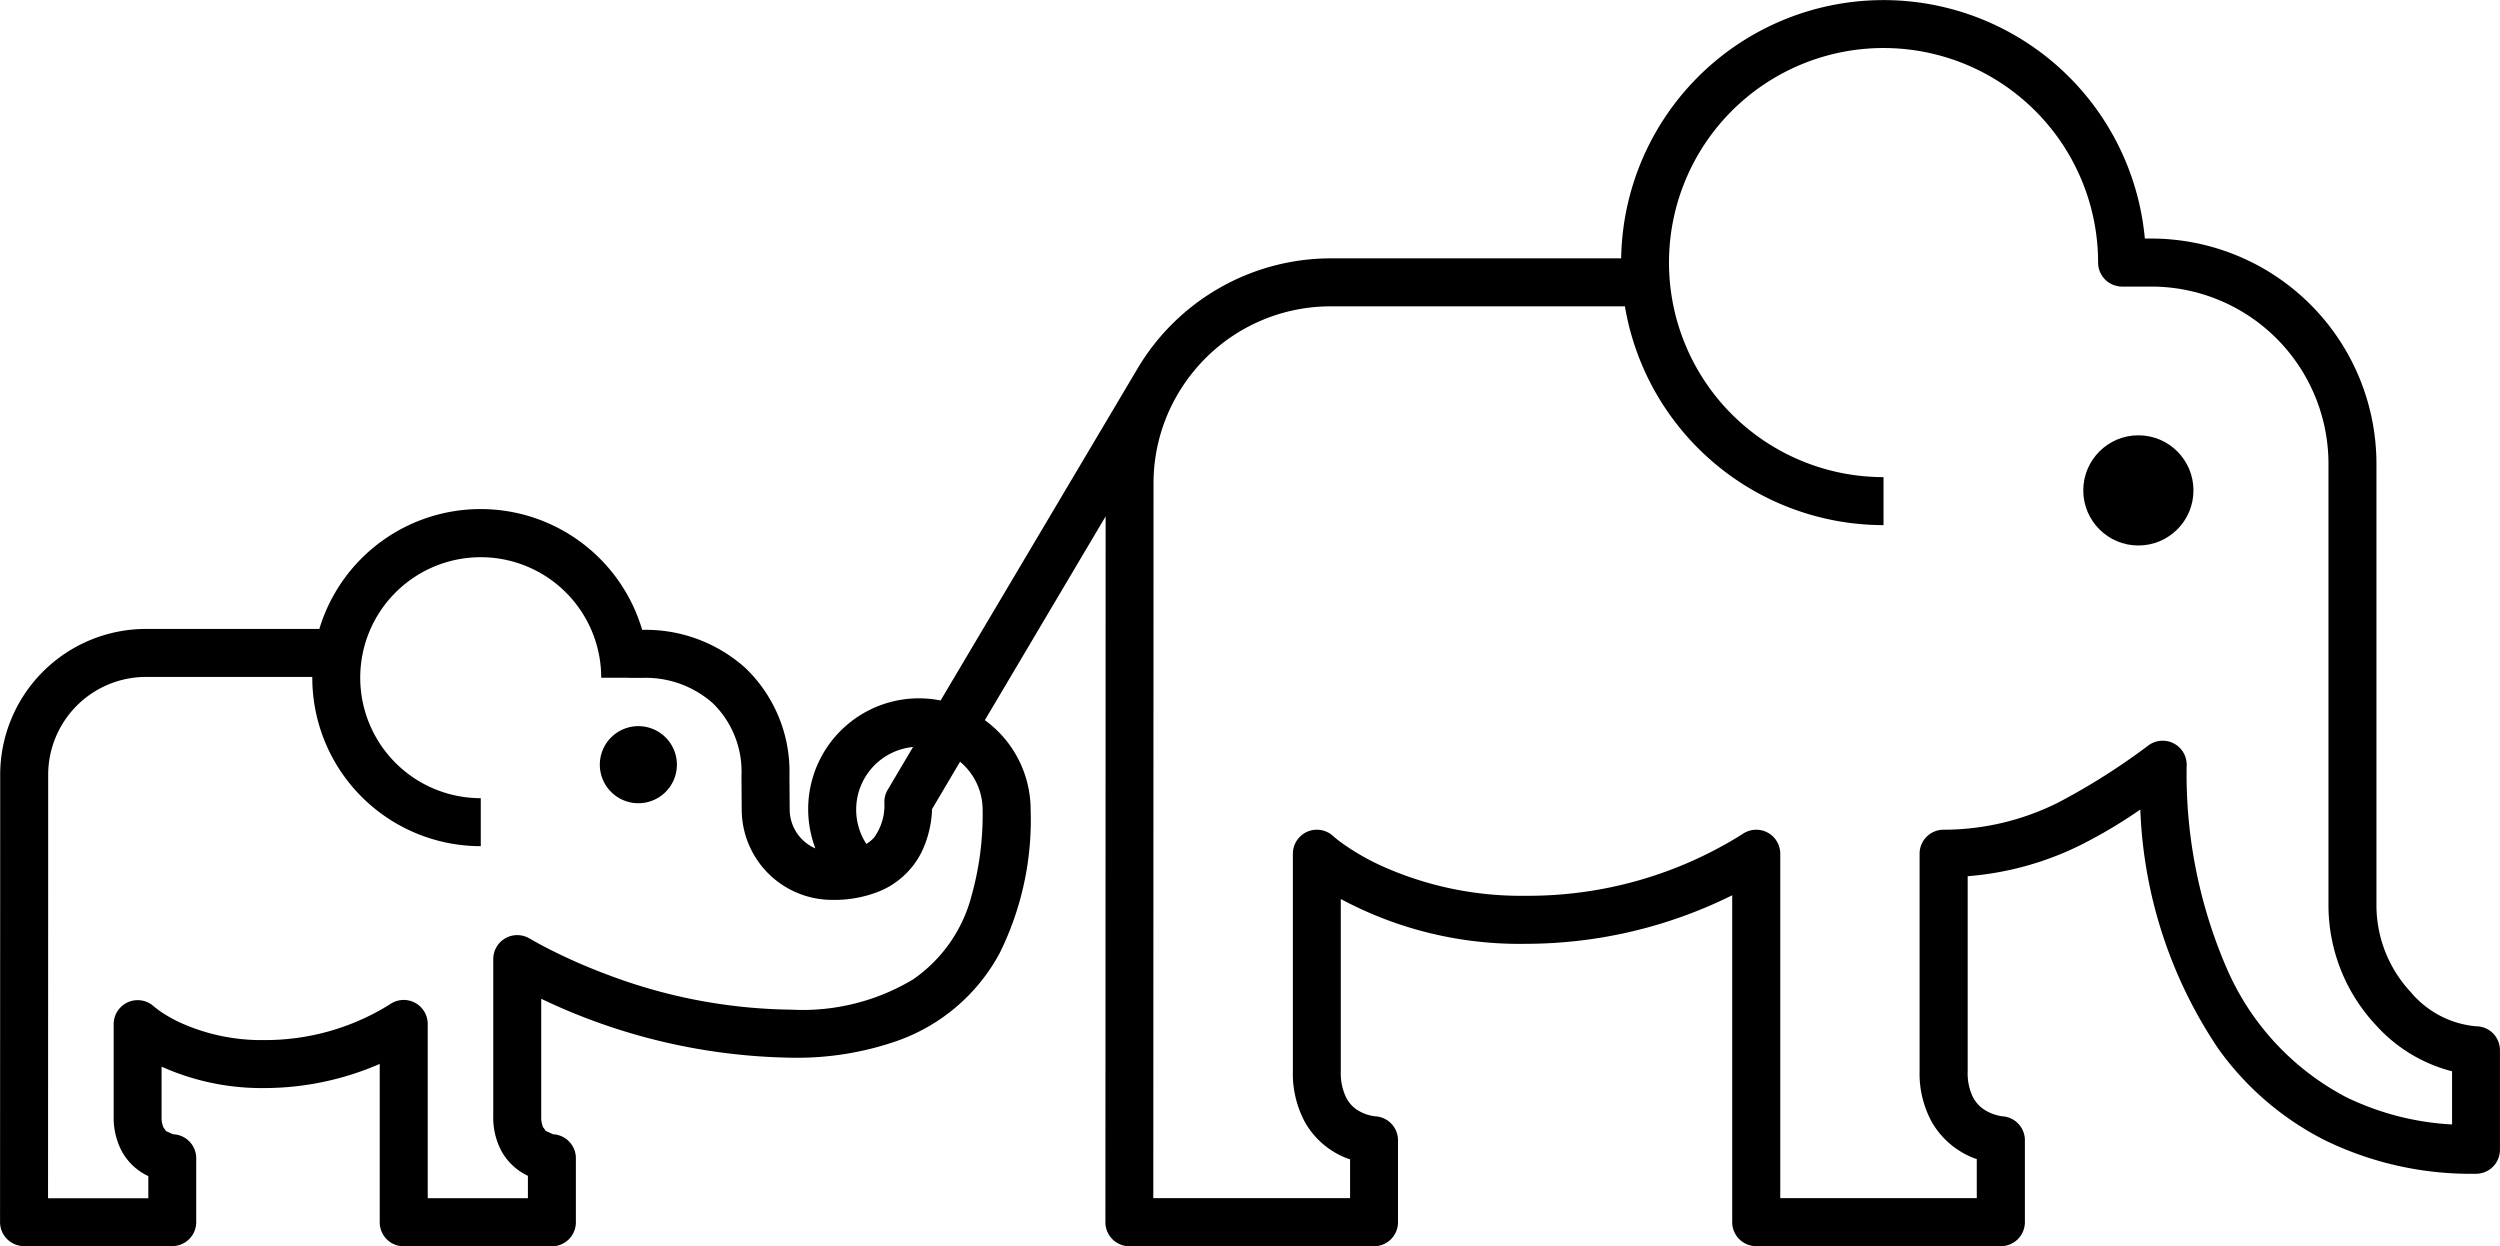 <svg xmlns="http://www.w3.org/2000/svg" width="36.753mm" height="18.32mm" viewBox="0 0 104.181 51.93">
  <g>
    <path d="M38.592,38.818A1.606,1.606,0,1,0,40.2,40.424,1.606,1.606,0,0,0,38.592,38.818Z" transform="translate(-11.992 -8.558)"/>
    <circle cx="89.111" cy="20.436" r="2.296"/>
    <path d="M115.881,51.618a1.008,1.008,0,0,0-.707-.293,4,4,0,0,1-2.708-1.411,5.309,5.309,0,0,1-1.442-3.586V27.887a9.389,9.389,0,0,0-9.388-9.388h-.263a10.935,10.935,0,0,0-21.823.825h-12.1A9.371,9.371,0,0,0,59.406,23.9l0,0L51.189,37.748a4.616,4.616,0,0,0-5.518,4.546,4.613,4.613,0,0,0,.3,1.619A1.773,1.773,0,0,1,44.9,42.286v-.007l-.01-1.4v.007a5.983,5.983,0,0,0-1.818-4.475,6.211,6.211,0,0,0-4.29-1.606h-.029A7.019,7.019,0,0,0,25.3,34.767H18.078A6.081,6.081,0,0,0,12,40.847c0,3.622,0,3.622-.006,18.639a1,1,0,0,0,1,1h6.175a1,1,0,0,0,1-1V56.82a1,1,0,0,0-.941-.994v0l-.02,0-.295-.131-.114-.161a1.093,1.093,0,0,1-.074-.445V53.007A10.186,10.186,0,0,0,23,53.9a12.1,12.1,0,0,0,4.816-1.006v6.6a1,1,0,0,0,1,1H34.99a1,1,0,0,0,1-1V56.82a1,1,0,0,0-.923-.993v0l-.022,0-.309-.141-.117-.164a1.077,1.077,0,0,1-.073-.431V50.179a24.973,24.973,0,0,0,10.429,2.456,12.645,12.645,0,0,0,4.423-.708,7.78,7.78,0,0,0,4.257-3.658A12.507,12.507,0,0,0,54.941,42.3h0v-.007h0a4.615,4.615,0,0,0-1.908-3.724l5.033-8.492c0,3.259,0,5.978-.009,29.415a1,1,0,0,0,1,1H69.25a1,1,0,0,0,1-1V56.077a1,1,0,0,0-.951-1v0a1.746,1.746,0,0,1-.78-.287,1.338,1.338,0,0,1-.432-.5,2.342,2.342,0,0,1-.221-1.087V46.021a15.739,15.739,0,0,0,7.711,1.868,19.361,19.361,0,0,0,8.6-2.023V59.488a1,1,0,0,0,1,1H95.374a1,1,0,0,0,1-1V56.077a1,1,0,0,0-.933-1v0a1.83,1.83,0,0,1-.794-.3,1.376,1.376,0,0,1-.438-.5,2.271,2.271,0,0,1-.219-1.066V45.072a12.866,12.866,0,0,0,4.675-1.284,20.628,20.628,0,0,0,2.519-1.495,19.09,19.09,0,0,0,3.263,9.986,12.272,12.272,0,0,0,4.424,3.793,13.874,13.874,0,0,0,6.3,1.4,1,1,0,0,0,1-1V52.326A1,1,0,0,0,115.881,51.618ZM50.041,39.687l-1.056,1.782a1,1,0,0,0-.14.51,2.3,2.3,0,0,1-.416,1.467,1.41,1.41,0,0,1-.334.28,2.622,2.622,0,0,1,1.946-4.039Zm2.9,2.606a12.593,12.593,0,0,1-.467,3.611,6.093,6.093,0,0,1-2.433,3.469,8.951,8.951,0,0,1-5.065,1.26,22.267,22.267,0,0,1-7.755-1.491,23.332,23.332,0,0,1-2.332-1.025c-.272-.139-.482-.253-.62-.332l-.154-.089-.036-.021-.007,0a1,1,0,0,0-1.525.851v6.56a2.947,2.947,0,0,0,.354,1.461,2.445,2.445,0,0,0,1.09,1.01v.932H29.816V51.227a1,1,0,0,0-1.581-.813h0A9.787,9.787,0,0,1,23,51.9a8.188,8.188,0,0,1-3.522-.738,5.782,5.782,0,0,1-.845-.486l-.191-.145-.037-.031,0,0h0a1,1,0,0,0-1.676.735v3.854a2.979,2.979,0,0,0,.353,1.47,2.418,2.418,0,0,0,1.091,1.009v.924H13.994C14,44.476,14,44.386,14,40.847a4.08,4.08,0,0,1,4.08-4.08h6.926c0,.011,0,.021,0,.032a7.022,7.022,0,0,0,7.021,7.021v-2A5.021,5.021,0,1,1,37.046,36.8h1.132v.006h.605a4.208,4.208,0,0,1,2.922,1.065,3.977,3.977,0,0,1,1.186,3.016v.007l.01,1.4v-.007a3.771,3.771,0,0,0,3.771,3.771,5.047,5.047,0,0,0,1.938-.346A3.417,3.417,0,0,0,50.4,44.059a4.465,4.465,0,0,0,.433-1.784L52,40.3A2.617,2.617,0,0,1,52.941,42.293Zm51.832,6.589a20.354,20.354,0,0,1-1.657-8.457,1,1,0,0,0-1.575-.818,27.6,27.6,0,0,1-3.755,2.383,10.656,10.656,0,0,1-4.8,1.144,1,1,0,0,0-1,1v9.072a4.2,4.2,0,0,0,.5,2.092,3.462,3.462,0,0,0,1.757,1.518c.045.018.083.027.126.043v1.627H86.18V44.133A1,1,0,0,0,84.6,43.32h0a16.761,16.761,0,0,1-9.02,2.567,14.153,14.153,0,0,1-6.093-1.281,10.131,10.131,0,0,1-1.492-.859c-.162-.114-.28-.207-.354-.268l-.078-.066-.014-.012h0a1,1,0,0,0-1.68.732v9.073a4.265,4.265,0,0,0,.5,2.109,3.413,3.413,0,0,0,1.768,1.517c.041.016.076.024.116.038v1.616h-8.2c.008-25.494.009-25.567.009-29.774a7.342,7.342,0,0,1,.89-3.518l.016-.027a7.447,7.447,0,0,1,1.258-1.679,7.361,7.361,0,0,1,5.224-2.164H79.706a10.937,10.937,0,0,0,10.777,9.117v-2A8.941,8.941,0,1,1,99.425,19.5a1,1,0,0,0,1,1h1.212a7.388,7.388,0,0,1,7.388,7.388V46.329A7.309,7.309,0,0,0,111,51.275a6.394,6.394,0,0,0,3.175,1.926v2.216a11.5,11.5,0,0,1-4.4-1.132A10.97,10.97,0,0,1,104.773,48.882Z" transform="translate(-11.992 -8.558)"/>
  </g>
</svg>
